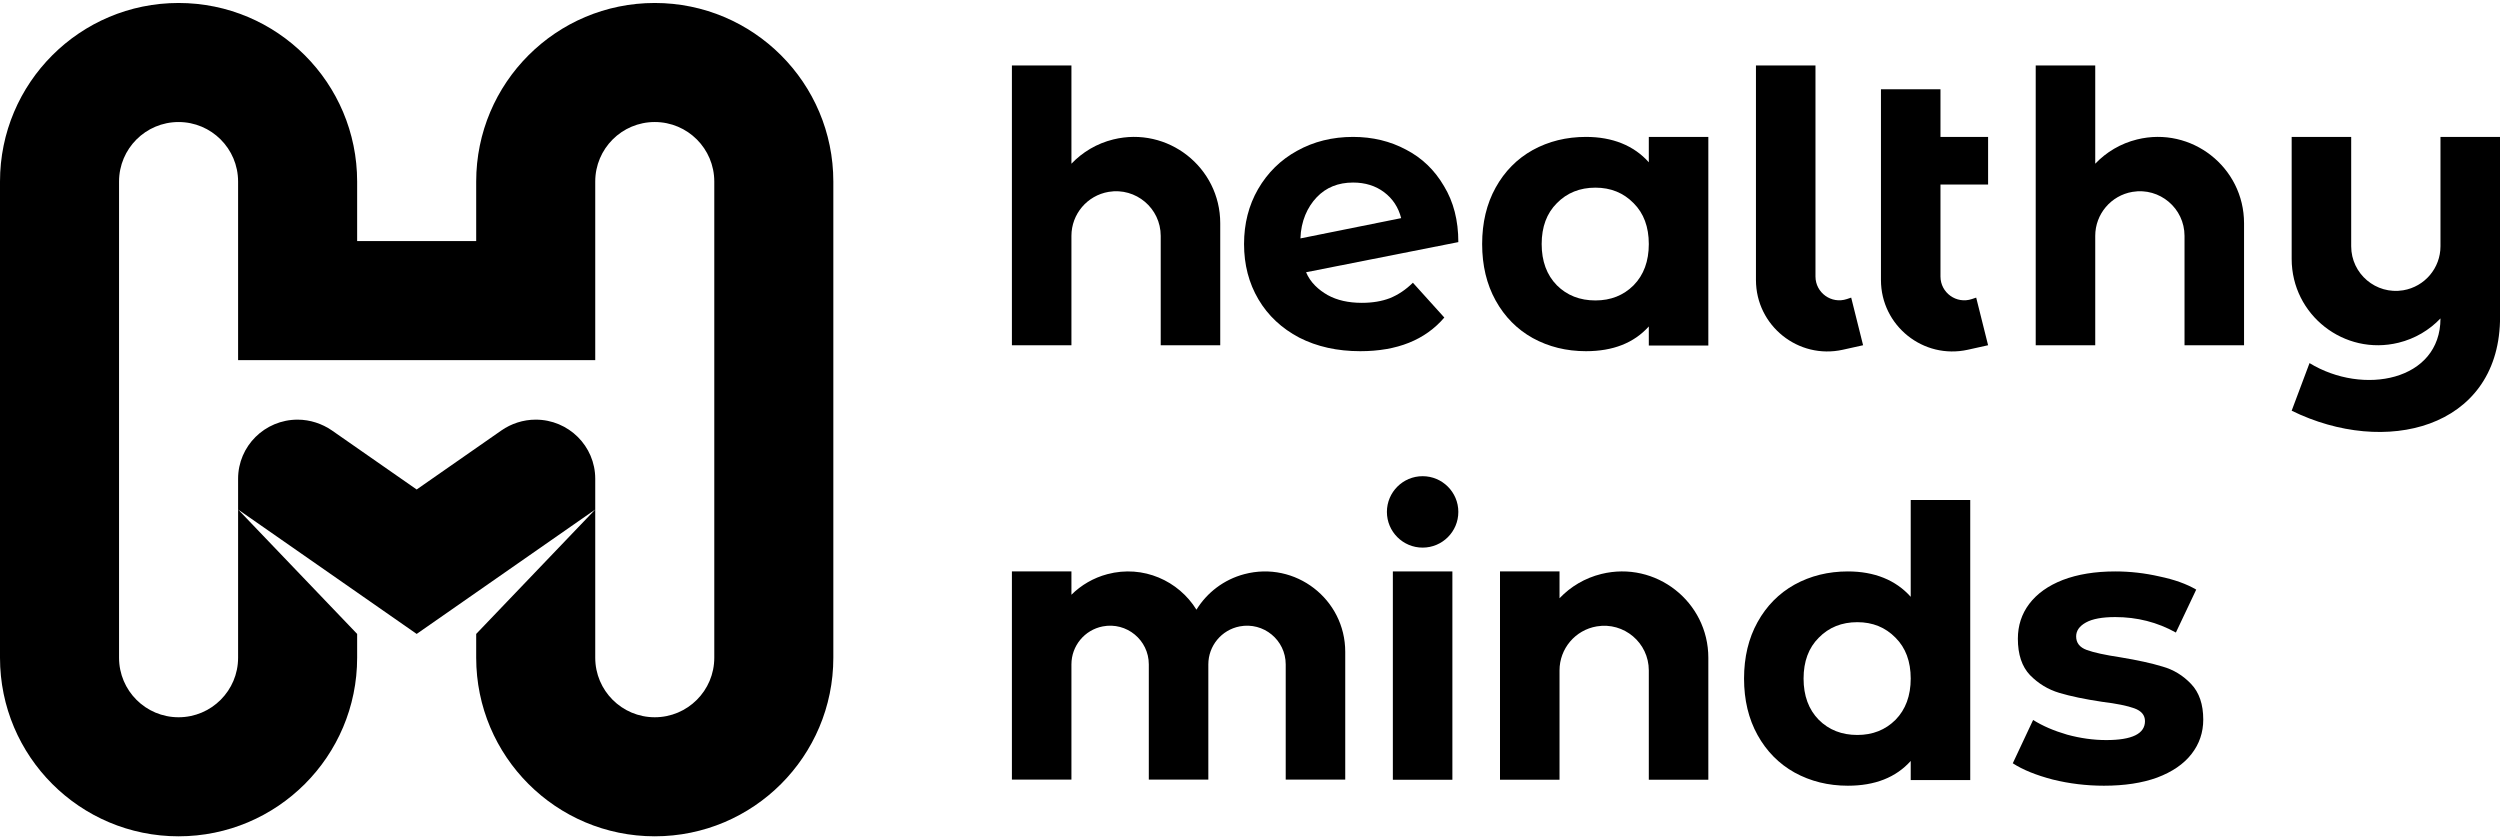 <svg width="420" height="141" viewBox="0 0 420 141" fill="none" xmlns="http://www.w3.org/2000/svg">
<path d="M110 20.5C104.477 20.5 100 24.977 100 30.5V60.5L40 60.501V30.501C40 24.978 35.523 20.501 30 20.501C24.477 20.501 20 24.978 20 30.501L20 110.5C20 116.023 24.477 120.5 30 120.5C35.523 120.5 40 116.023 40 110.5L40 85.597V80.432C40 74.947 44.477 70.5 50 70.5C52.108 70.5 54.13 71.195 55.743 72.301L70 82.235L84.257 72.301C85.876 71.18 87.877 70.5 90 70.5C95.523 70.5 100 74.947 100 80.432V85.597L70 106.5L40 85.597L60 106.5L60 110.5C60 127.068 46.569 140.5 30 140.5C13.431 140.5 -1.52587e-05 127.069 0 110.5L7.05719e-05 30.501C8.58307e-05 13.932 13.431 0.501 30 0.501C46.569 0.501 60 13.932 60 30.501V40.5L80 40.5V30.5C80 13.931 93.431 0.5 110 0.5C126.568 0.5 140 13.931 140 30.5L140 110.499C140 127.068 126.569 140.499 110 140.499C93.431 140.499 80 127.068 80 110.499L80 106.5L100 85.597L100 110.499C100 116.022 104.477 120.499 110 120.499C115.523 120.499 120 116.022 120 110.499L120 30.5C120 24.977 115.523 20.5 110 20.5Z" fill="black"/>
<path d="M342 11H352V27.505C353.858 25.552 356.27 24.106 359.032 23.426C368.172 21.174 377 28.092 377 37.505V58H367V39.629C367 34.99 362.831 31.463 358.256 32.233C354.644 32.841 352 35.967 352 39.629V58H342V11Z" fill="black"/>
<path fill-rule="evenodd" clip-rule="evenodd" d="M233.488 50.097C232.131 50.617 230.562 50.877 228.781 50.877C226.534 50.877 224.625 50.444 223.057 49.578C221.53 48.711 220.142 47.47 219.421 45.737L245 40.675C245 37.036 244.194 33.895 242.583 31.253C241.014 28.567 238.894 26.531 236.223 25.144C233.551 23.715 230.583 23 227.318 23C223.841 23 220.703 23.78 217.905 25.339C215.148 26.856 212.965 29 211.353 31.773C209.784 34.502 209 37.578 209 41C209 44.466 209.806 47.563 211.417 50.292C213.028 53.022 215.318 55.166 218.286 56.726C221.254 58.242 224.668 59 228.527 59C234.717 59 239.424 57.115 242.647 53.347L237.367 47.498C236.18 48.668 234.887 49.534 233.488 50.097ZM221.212 33.137C222.781 31.491 224.816 30.668 227.318 30.668C229.353 30.668 231.092 31.209 232.534 32.292C233.975 33.376 234.929 34.827 235.396 36.646L218.474 40.053C218.558 37.15 219.643 34.783 221.212 33.137Z" fill="black"/>
<path d="M233 86C233 82.686 235.686 80 239 80C242.314 80 245 82.686 245 86C245 89.314 242.314 92 239 92C235.686 92 233 89.314 233 86Z" fill="black"/>
<path d="M244 131V96H234V131H244Z" fill="black"/>
<path fill-rule="evenodd" clip-rule="evenodd" d="M331 84V131.053H321V127.843C318.508 130.614 314.99 132 310.444 132C307.158 132 304.175 131.264 301.495 129.791C298.858 128.318 296.783 126.217 295.27 123.487C293.757 120.758 293 117.596 293 114C293 110.404 293.757 107.242 295.27 104.513C296.783 101.783 298.858 99.682 301.495 98.209C304.175 96.737 307.158 96 310.444 96C314.896 96 318.493 97.447 321 100.263V84H331ZM318.447 120.93C316.745 122.626 314.607 123.474 312.033 123.474C309.415 123.474 307.255 122.626 305.553 120.93C303.851 119.193 303 116.882 303 114C303 111.118 303.851 108.829 305.553 107.133C307.255 105.395 309.415 104.526 312.033 104.526C314.607 104.526 316.745 105.395 318.447 107.133C320.149 108.829 321 111.118 321 114C321 116.882 320.149 119.193 318.447 120.93Z" fill="black"/>
<path d="M252 96V131H262V112.629C262 108.967 264.644 105.841 268.256 105.233C272.831 104.463 277 107.99 277 112.629V131H287V110.505C287 101.092 278.172 94.174 269.032 96.426C266.27 97.106 263.858 98.552 262 100.505V96H252Z" fill="black"/>
<path d="M180 111.617V130.971H170V96H180V99.915C181.637 98.293 183.701 97.077 186.047 96.456C192.074 94.862 198.013 97.587 201.004 102.429C202.775 99.554 205.608 97.366 209.047 96.456C217.612 94.191 226 100.648 226 109.507V130.971H216V111.617C216 107.53 212.273 104.457 208.261 105.236C205.206 105.829 203 108.504 203 111.617V130.971H193V111.617C193 107.53 189.273 104.457 185.261 105.236C182.206 105.829 180 108.504 180 111.617Z" fill="black"/>
<path d="M344.85 130.96C347.653 131.653 350.522 132 353.457 132C356.918 132 359.897 131.545 362.394 130.635C364.934 129.682 366.862 128.361 368.176 126.671C369.49 124.982 370.147 123.054 370.147 120.888C370.147 118.332 369.468 116.339 368.11 114.91C366.752 113.48 365.153 112.505 363.314 111.986C361.474 111.422 359.108 110.903 356.217 110.426C353.633 110.036 351.749 109.625 350.566 109.191C349.383 108.758 348.792 108 348.792 106.917C348.792 105.964 349.34 105.184 350.435 104.578C351.53 103.971 353.173 103.668 355.363 103.668C359.043 103.668 362.437 104.534 365.548 106.267L368.965 99.054C367.344 98.101 365.285 97.365 362.788 96.845C360.335 96.282 357.86 96 355.363 96C351.99 96 349.055 96.477 346.558 97.43C344.105 98.383 342.221 99.726 340.907 101.458C339.637 103.148 339.001 105.097 339.001 107.307C339.001 109.949 339.68 111.986 341.038 113.415C342.44 114.845 344.083 115.841 345.967 116.404C347.85 116.968 350.238 117.466 353.129 117.899C355.582 118.202 357.4 118.57 358.583 119.004C359.765 119.437 360.357 120.152 360.357 121.148C360.357 123.271 358.188 124.332 353.852 124.332C351.705 124.332 349.515 124.029 347.281 123.422C345.047 122.773 343.141 121.949 341.564 120.953L338.147 128.231C339.812 129.314 342.046 130.224 344.85 130.96Z" fill="black"/>
<path fill-rule="evenodd" clip-rule="evenodd" d="M287 58.053V23H277V27.263C274.493 24.447 270.896 23 266.444 23C263.158 23 260.175 23.736 257.495 25.209C254.858 26.682 252.783 28.783 251.27 31.513C249.757 34.242 249 37.404 249 41C249 44.596 249.757 47.758 251.27 50.487C252.783 53.217 254.858 55.318 257.495 56.791C260.175 58.264 263.158 59 266.444 59C270.99 59 274.508 57.614 277 54.843V58.053H287ZM268.033 50.474C270.607 50.474 272.745 49.626 274.447 47.93C276.149 46.193 277 43.882 277 41C277 38.118 276.149 35.829 274.447 34.133C272.745 32.395 270.607 31.526 268.033 31.526C265.415 31.526 263.255 32.395 261.553 34.133C259.851 35.829 259 38.118 259 41C259 43.882 259.851 46.193 261.553 47.93C263.255 49.626 265.415 50.474 268.033 50.474Z" fill="black"/>
<path d="M180 11H170V58H180V39.629C180 35.967 182.644 32.841 186.256 32.233C190.831 31.463 195 34.99 195 39.629V58H205V37.505C205 28.092 196.172 21.174 187.032 23.426C184.27 24.106 181.858 25.552 180 27.505V11Z" fill="black"/>
<path d="M420 23V54C419.5 72 400.742 76.725 385 69L388 61C397 66.5 410 64 410 53.495C408.142 55.448 405.73 56.894 402.968 57.574C393.828 59.825 385 52.908 385 43.495V23H395V41.371C395 46.01 399.169 49.537 403.744 48.767C407.356 48.159 410 45.033 410 41.371V23H420Z" fill="black"/>
<path d="M295 11H305V46.45C305 49.181 307.675 51.108 310.265 50.245L311 50L313 58L309.603 58.755C302.109 60.42 295 54.718 295 47.041V11Z" fill="black"/>
<path d="M326 15H316V47.041C316 54.718 323.109 60.42 330.603 58.755L334 58L332 50L331.265 50.245C328.675 51.108 326 49.181 326 46.45V31H334V23H326V15Z" fill="black"/>
</svg>
